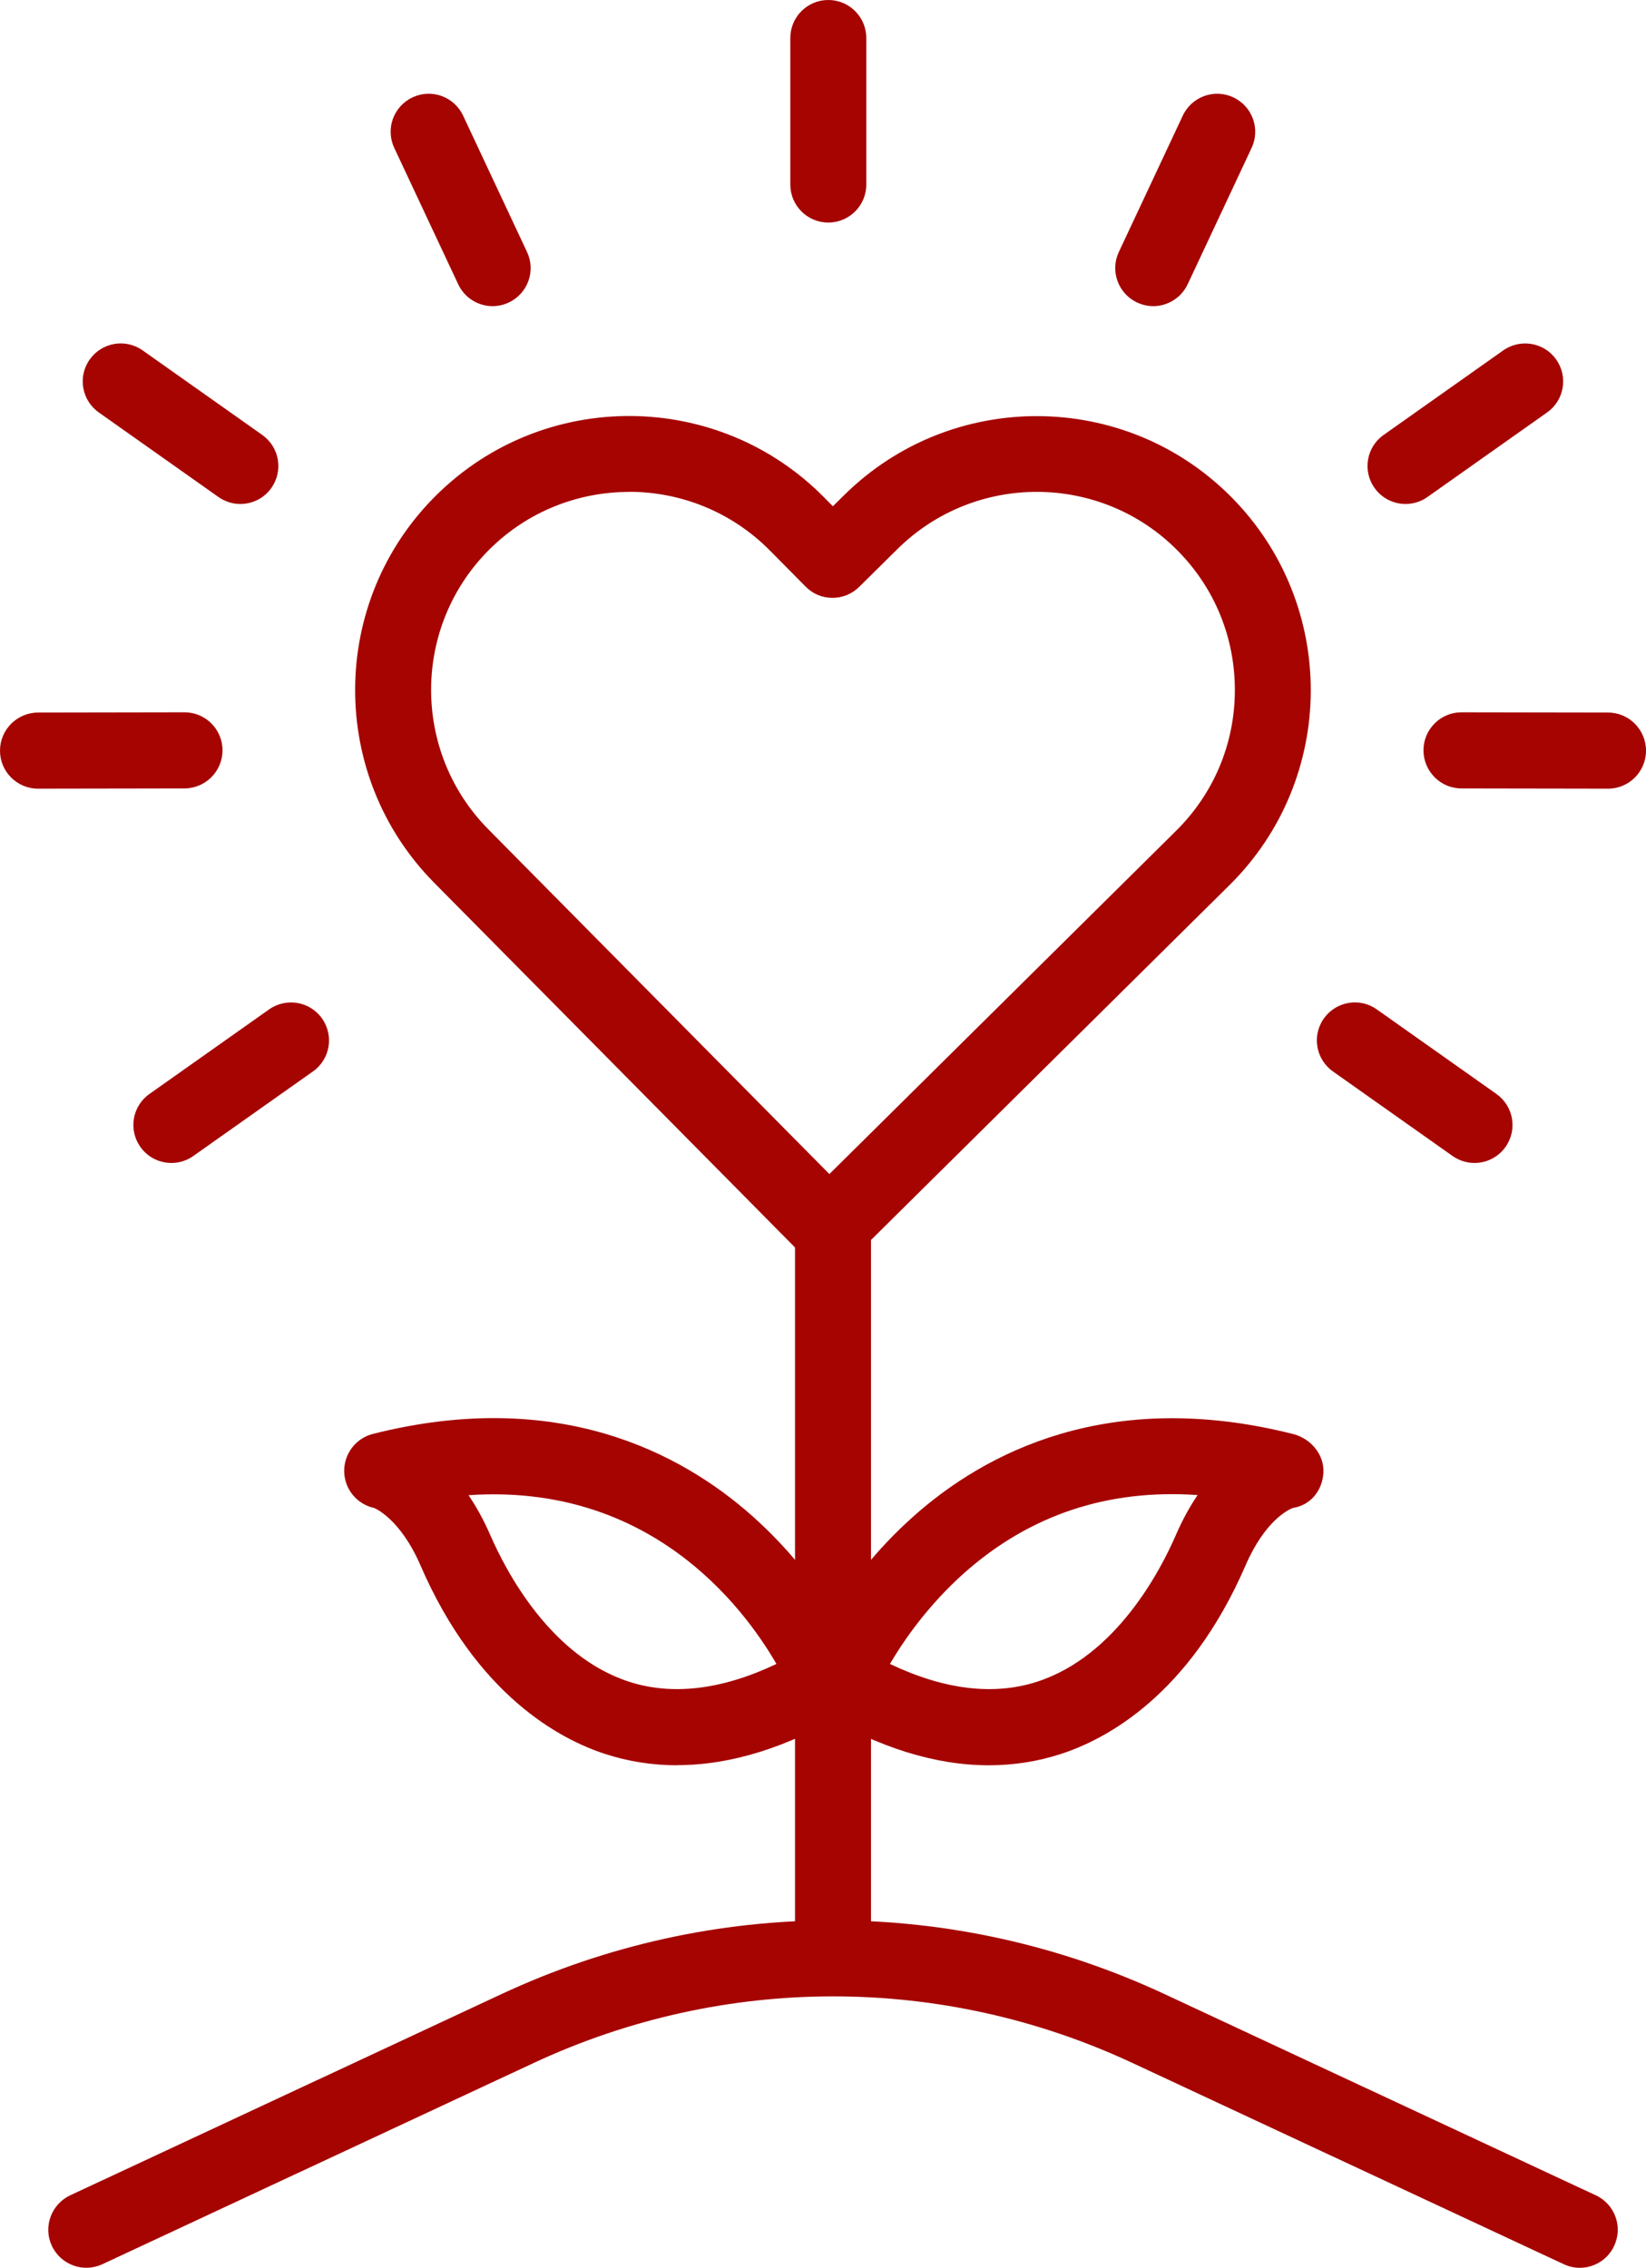 <?xml version="1.0" encoding="UTF-8"?><svg id="Layer_2" xmlns="http://www.w3.org/2000/svg" viewBox="0 0 136.48 188"><defs><style>.cls-1{fill:#a50401;}</style></defs><g id="Layer_1-2"><g><path class="cls-1" d="M68.75,104.95h-.02c-.84,0-1.64-.34-2.22-.94l-30.5-30.82c-8.82-8.91-8.74-23.33,.17-32.14,8.91-8.82,23.33-8.74,32.14,.17l.74,.75,.92-.91c8.91-8.82,23.33-8.74,32.14,.17,8.82,8.91,8.74,23.33-.17,32.14l-31,30.68c-.59,.58-1.39,.91-2.22,.91ZM52.16,40.78c-4.18,0-8.36,1.58-11.55,4.74-6.44,6.37-6.49,16.79-.12,23.23l28.28,28.58,28.75-28.46c3.12-3.09,4.85-7.2,4.87-11.59,.02-4.39-1.66-8.52-4.75-11.64-6.37-6.44-16.79-6.49-23.23-.12l-3.17,3.13c-.59,.59-1.4,.92-2.23,.91-.84,0-1.64-.34-2.22-.94l-2.96-2.99c-3.21-3.24-7.44-4.86-11.67-4.86Z"/><path class="cls-1" d="M69.07,163.74c-1.74,0-3.15-1.41-3.15-3.15v-58.8c0-1.74,1.41-3.15,3.15-3.15s3.15,1.41,3.15,3.15v58.8c0,1.74-1.41,3.15-3.15,3.15Z"/><path class="cls-1" d="M130.99,188c-.45,0-.9-.1-1.33-.3l-35.78-16.69c-15.76-7.35-33.84-7.35-49.61,0l-35.78,16.69c-1.58,.74-3.45,.05-4.19-1.52-.74-1.58-.05-3.45,1.52-4.19l35.78-16.69c17.46-8.14,37.48-8.14,54.94,0l35.78,16.69c1.58,.74,2.26,2.61,1.52,4.19-.53,1.15-1.67,1.82-2.86,1.82Z"/><g><path class="cls-1" d="M81.99,146.34c-4.43,0-9.12-1.46-14.03-4.37-1.34-.8-1.9-2.45-1.31-3.9,.11-.27,2.8-6.79,9.12-12.39,5.89-5.24,16.14-10.67,31.45-6.8,1.47,.37,2.6,1.71,2.51,3.22-.09,1.49-1.08,2.69-2.54,2.91-.38,.15-2.3,1.05-3.91,4.75-4.68,10.82-11.62,14.45-15.34,15.65-1.92,.62-3.91,.93-5.95,.93Zm-8.2-8.4c4.5,2.14,8.6,2.64,12.21,1.47,6.54-2.12,10.22-9.21,11.5-12.16,.56-1.29,1.17-2.38,1.8-3.31-7.43-.52-13.92,1.64-19.34,6.45-2.99,2.66-5,5.56-6.17,7.55Zm33.34-12.93h0Z"/><path class="cls-1" d="M56.15,146.34c-2.04,0-4.03-.31-5.95-.93-3.72-1.2-10.66-4.84-15.34-15.65-1.7-3.92-3.82-4.74-3.84-4.75-1.43-.31-2.46-1.57-2.48-3.03-.02-1.46,.96-2.75,2.38-3.11,15.32-3.87,25.56,1.57,31.45,6.8,6.31,5.61,9.01,12.12,9.12,12.39,.59,1.44,.03,3.1-1.31,3.9-4.9,2.91-9.6,4.37-14.03,4.37Zm-17.3-22.39c.63,.93,1.24,2.02,1.8,3.3,1.28,2.95,4.96,10.04,11.5,12.16,3.61,1.17,7.72,.67,12.23-1.47-2.83-4.88-10.56-15.01-25.52-13.99Z"/></g><path class="cls-1" d="M68.68,18.45c-1.74,0-3.15-1.41-3.15-3.15V3.15c0-1.74,1.41-3.15,3.15-3.15s3.15,1.41,3.15,3.15V15.3c0,1.74-1.41,3.15-3.15,3.15Z"/><path class="cls-1" d="M95.63,25.38c-.45,0-.9-.1-1.34-.3-1.58-.74-2.26-2.62-1.52-4.19l5.3-11.3c.74-1.58,2.62-2.26,4.19-1.52,1.58,.74,2.26,2.62,1.52,4.19l-5.3,11.3c-.54,1.14-1.67,1.82-2.86,1.82Z"/><path class="cls-1" d="M116.55,41.78c-.99,0-1.96-.46-2.58-1.33-1.01-1.42-.67-3.39,.75-4.39l9.92-7.01c1.42-1,3.39-.67,4.39,.75,1.01,1.42,.67,3.39-.75,4.39l-9.92,7.01c-.55,.39-1.19,.58-1.82,.58Z"/><path class="cls-1" d="M122.26,96.41c-.63,0-1.26-.19-1.82-.58l-9.92-7.01c-1.42-1.01-1.76-2.97-.75-4.39s2.97-1.76,4.39-.75l9.92,7.01c1.42,1.01,1.76,2.97,.75,4.39-.61,.87-1.59,1.33-2.58,1.33Z"/><path class="cls-1" d="M133.33,65.38h0l-12.15-.02c-1.74,0-3.15-1.42-3.15-3.16,0-1.74,1.41-3.15,3.15-3.15h0l12.15,.02c1.74,0,3.15,1.42,3.15,3.16,0,1.74-1.41,3.15-3.15,3.15Z"/><path class="cls-1" d="M40.85,25.38c-1.19,0-2.32-.67-2.86-1.82l-5.3-11.3c-.74-1.58-.06-3.45,1.52-4.19,1.58-.74,3.45-.06,4.19,1.52l5.3,11.3c.74,1.58,.06,3.45-1.52,4.19-.43,.2-.89,.3-1.34,.3Z"/><path class="cls-1" d="M19.93,41.78c-.63,0-1.26-.19-1.82-.58l-9.92-7.01c-1.42-1.01-1.76-2.97-.75-4.39,1.01-1.42,2.97-1.76,4.39-.75l9.92,7.01c1.42,1.01,1.76,2.97,.75,4.39-.61,.87-1.59,1.33-2.58,1.33Z"/><path class="cls-1" d="M14.22,96.41c-.99,0-1.96-.46-2.58-1.33-1.01-1.42-.67-3.39,.75-4.39l9.92-7.01c1.42-1,3.39-.67,4.39,.75,1.01,1.42,.67,3.39-.75,4.39l-9.92,7.01c-.55,.39-1.19,.58-1.82,.58Z"/><path class="cls-1" d="M3.15,65.38C1.41,65.38,0,63.97,0,62.23c0-1.74,1.41-3.15,3.15-3.16l12.15-.02h0c1.74,0,3.15,1.41,3.15,3.15,0,1.74-1.41,3.15-3.15,3.16l-12.15,.02h0Z"/></g></g></svg>